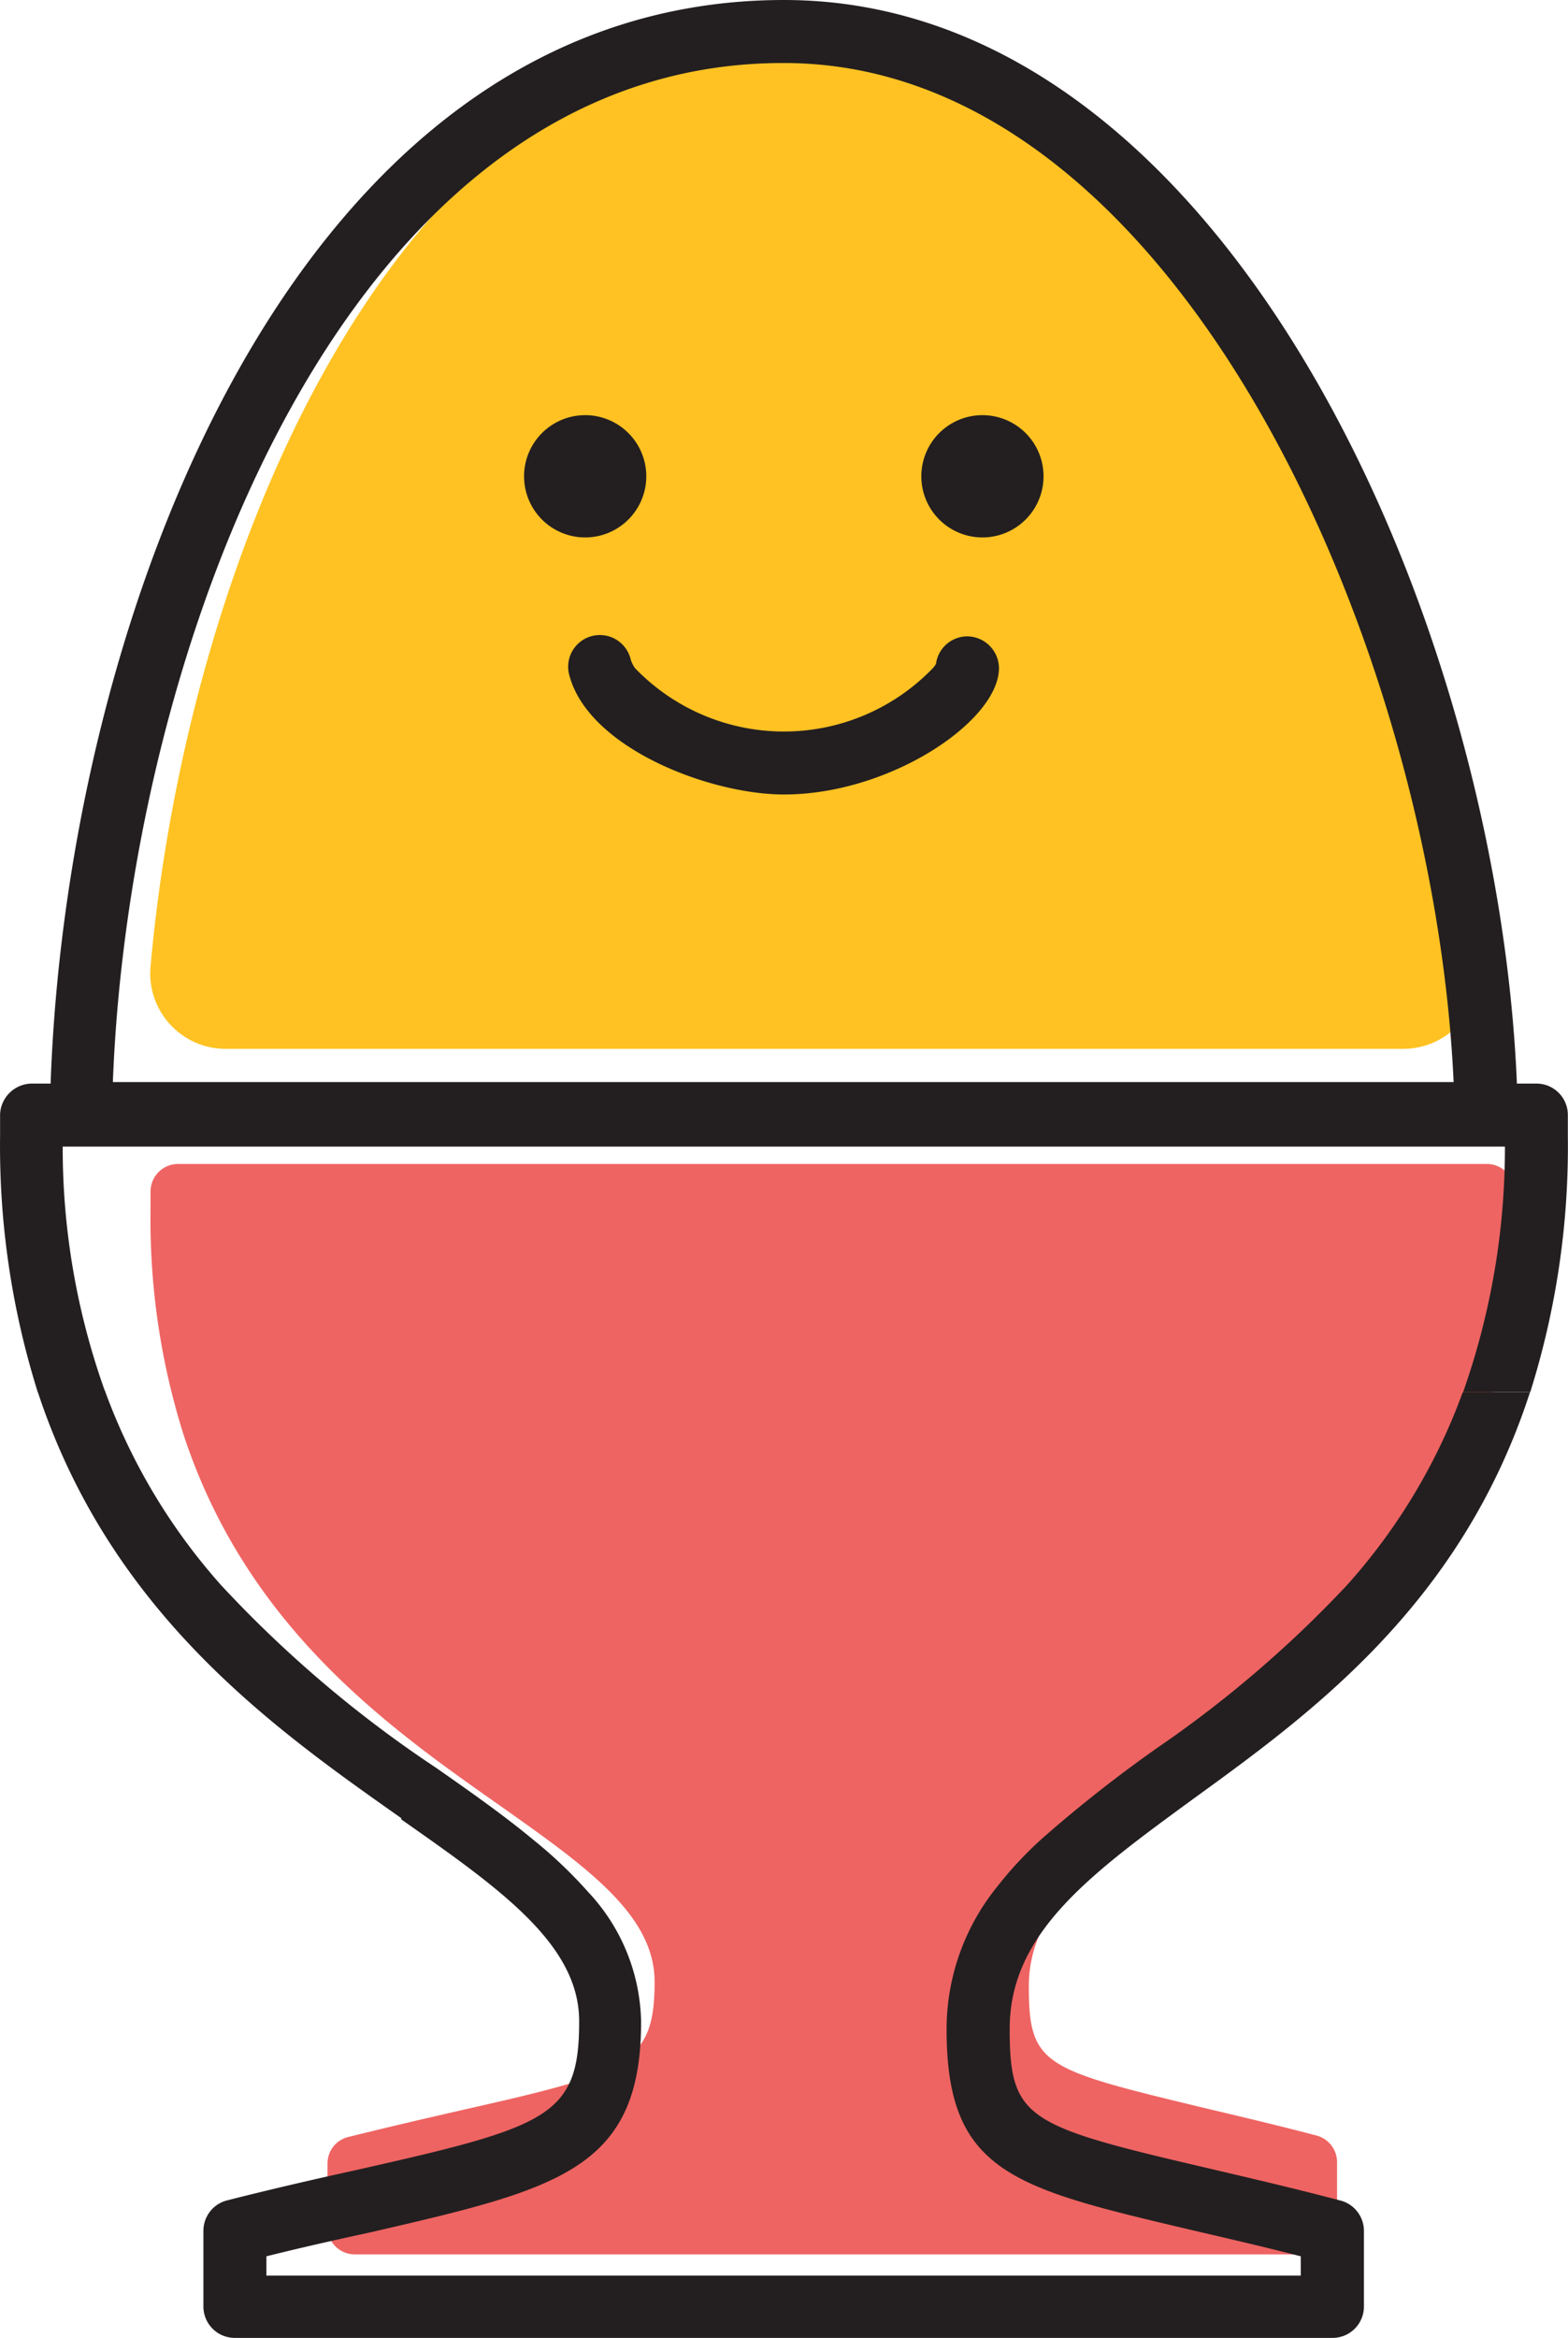 <?xml version="1.0" encoding="UTF-8"?>
<svg xmlns="http://www.w3.org/2000/svg" id="food_egg" width="80" height="119.22" viewBox="0 0 80 119.22">
  <path id="Path_12" data-name="Path 12" d="M37.9.75C56.728.75,69.451,27,71.742,48.522a3.849,3.849,0,0,1-3.85,4.273H7.859a3.85,3.85,0,0,1-3.85-4.234C5.934,27.2,16.886.75,37.9.75" transform="translate(3.674 0.694)" fill="#ffc222"></path>
  <path id="Path_13" data-name="Path 13" d="M73.582,32.553v-.346A1.405,1.405,0,0,0,72.2,30.84H5.407A1.405,1.405,0,0,0,4,32.207v.943A36.436,36.436,0,0,0,5.676,44.621h0c3.234,9.855,10.471,14.955,16.149,18.94,4.408,3.118,7.892,5.563,7.892,8.989,0,4.2-1.405,4.639-9.855,6.544-1.675.385-3.6.828-5.774,1.367a1.386,1.386,0,0,0-1.059,1.347v3.234a1.386,1.386,0,0,0,1.386,1.405H63.131a1.405,1.405,0,0,0,1.405-1.405V81.731a1.405,1.405,0,0,0-1.059-1.347c-2.29-.6-4.273-1.059-5.967-1.463-7.969-1.925-8.7-2.136-8.7-6.159s3.6-6.891,8.18-10.2c5.216-3.85,11.857-8.623,14.917-18.016h0a36.2,36.2,0,0,0,1.675-11.472v-.6" transform="translate(3.681 28.52)" fill="#ee6462"></path>
  <path id="Path_14" data-name="Path 14" d="M19.574,58.715c5.081,3.561,9.085,6.39,9.066,10.317,0,4.831-1.6,5.351-11.318,7.545-1.925.423-4.138.924-6.64,1.559A1.6,1.6,0,0,0,9.469,79.7v3.85a1.6,1.6,0,0,0,1.6,1.6h56.01a1.6,1.6,0,0,0,1.6-1.6V79.7a1.6,1.6,0,0,0-1.213-1.559c-2.637-.693-4.908-1.213-6.871-1.675-9.143-2.136-9.989-2.483-9.989-7.083,0-4.908,4.157-7.911,9.393-11.741,6.005-4.35,13.647-9.913,17.15-20.71H73.717a30.18,30.18,0,0,1-5.909,9.836,58.723,58.723,0,0,1-9.624,8.257,69.055,69.055,0,0,0-5.659,4.427,19,19,0,0,0-2.579,2.714,11.549,11.549,0,0,0-2.56,7.256c0,7.295,3.407,8.084,12.472,10.22,1.636.385,3.5.808,5.6,1.347v.982H12.683v-.982c1.925-.481,3.753-.885,5.351-1.232C27.542,77.559,31.8,76.577,31.8,69.032A9.913,9.913,0,0,0,29.1,62.411a23.1,23.1,0,0,0-2.791-2.656c-1.482-1.232-3.176-2.425-4.966-3.676a60.938,60.938,0,0,1-10.971-9.316A30.661,30.661,0,0,1,4.445,36.85H1C4.715,48.187,13.049,54.057,19.555,58.638" transform="translate(0.909 34.077)" fill="#231f20"></path>
  <path id="Path_15" data-name="Path 15" d="M17.018,11a3.118,3.118,0,1,0,3.118,3.118A3.118,3.118,0,0,0,17.018,11" transform="translate(12.838 10.172)" fill="#231f20"></path>
  <path id="Path_16" data-name="Path 16" d="M27.548,11a3.118,3.118,0,1,0,3.118,3.118A3.118,3.118,0,0,0,27.548,11" transform="translate(22.576 10.172)" fill="#231f20"></path>
  <path id="Path_17" data-name="Path 17" d="M35.433,16.89a1.617,1.617,0,0,0-1.6,1.405,1.135,1.135,0,0,1-.154.212,10.548,10.548,0,0,1-15.206,0,1.732,1.732,0,0,1-.212-.423,1.617,1.617,0,1,0-3.118.847c1.02,3.676,7.16,6.024,10.933,6.024,5.428,0,10.971-3.753,10.971-6.448a1.636,1.636,0,0,0-1.617-1.617" transform="translate(13.921 15.562)" fill="#231f20"></path>
  <path id="Path_18" data-name="Path 18" d="M40.008,3.214c20.075,0,33.164,29.911,34.164,51.968H5.767C6.594,33.26,17.508,3.214,39.95,3.214M3.207,58.474H76.79A37.436,37.436,0,0,1,74.654,71H78.08A41.709,41.709,0,0,0,80,57.916V56.838a1.6,1.6,0,0,0-1.617-1.578h-.982C76.405,31.335,62.374,0,40.008,0,15.1,0,3.418,31.451,2.591,55.26H1.628A1.636,1.636,0,0,0,.012,56.819v1.1A41.844,41.844,0,0,0,1.936,71H5.382a36.8,36.8,0,0,1-2.175-12.53" transform="translate(-0.008)" fill="#231f20"></path>
</svg>
